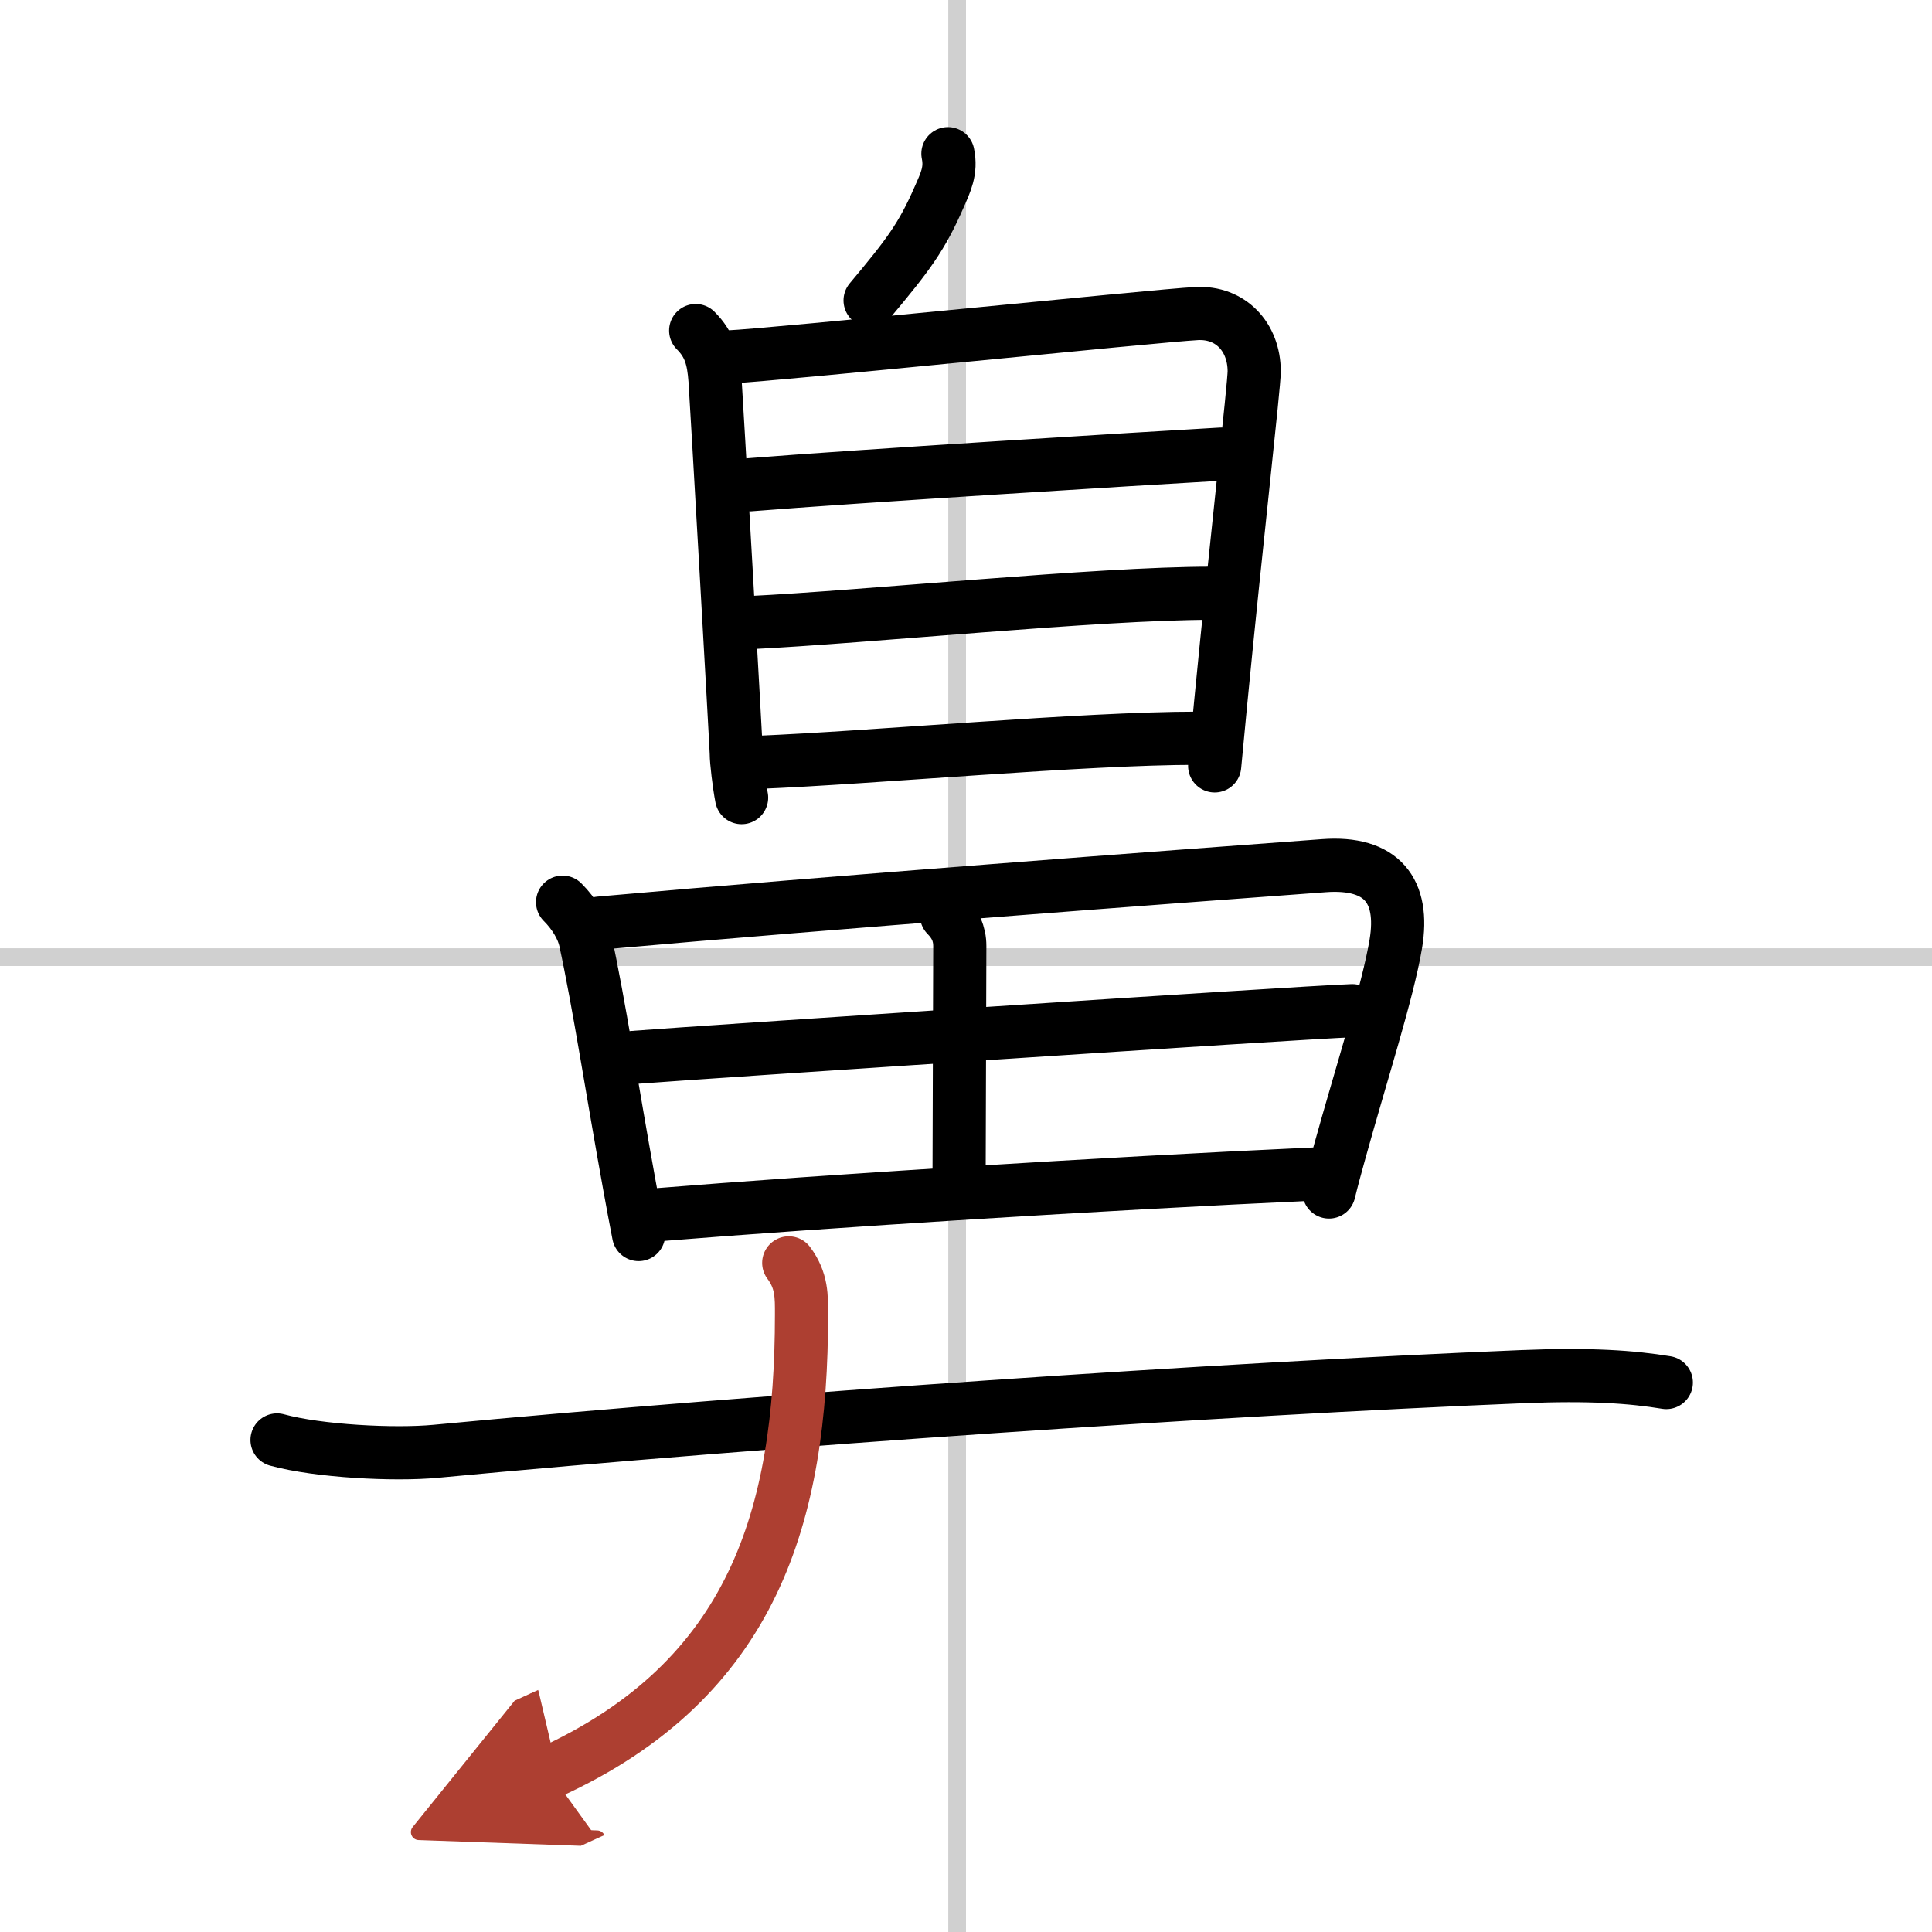 <svg width="400" height="400" viewBox="0 0 109 109" xmlns="http://www.w3.org/2000/svg"><defs><marker id="a" markerWidth="4" orient="auto" refX="1" refY="5" viewBox="0 0 10 10"><polyline points="0 0 10 5 0 10 1 5" fill="#ad3f31" stroke="#ad3f31"/></marker></defs><g fill="none" stroke="#000" stroke-linecap="round" stroke-linejoin="round" stroke-width="3"><rect width="100%" height="100%" fill="#fff" stroke="#fff"/><line x1="54" x2="54" y2="109" stroke="#d0d0d0" stroke-width="1"/><line x2="109" y1="54" y2="54" stroke="#d0d0d0" stroke-width="1"/><path d="m53.48 8.67c0.2 0.96-0.13 1.62-0.5 2.46-0.98 2.24-1.73 3.24-3.89 5.82"/><path d="m39.25 18.65c0.8 0.8 1 1.6 1.09 2.78 0.06 0.77 1.2 20.72 1.2 21.1 0 0.39 0.15 1.7 0.3 2.47"/><path d="m41.08 20.14c2.51-0.1 24.14-2.33 26.43-2.45 1.91-0.1 3.24 1.31 3.25 3.25 0 0.83-1 9.52-1.9 18.8-0.11 1.15-0.22 2.31-0.33 3.47"/><path d="m42.29 27.35c5.96-0.48 22.21-1.48 26.61-1.73"/><path d="m42.24 35.13c6.65-0.32 19.65-1.66 26.1-1.66"/><path d="m42.73 43.01c6.52-0.26 18.36-1.36 24.82-1.36"/><path d="m31.74 50.9c0.68 0.68 1.13 1.47 1.28 2.14 0.8 3.7 1.5 8.38 2.49 13.83 0.16 0.91 0.34 1.83 0.52 2.78"/><path d="m33.83 52.08c13.42-1.2 32-2.59 40.87-3.24 3.26-0.24 4.55 1.41 4.05 4.41-0.45 2.7-1.95 7.33-3.17 11.74-0.21 0.76-0.42 1.52-0.6 2.26"/><path d="m53.4 51.64c0.48 0.49 0.75 1.01 0.75 1.74-0.01 4.19-0.04 11.68-0.04 13"/><path d="m35.72 59.66c3.87-0.3 37.37-2.52 40.57-2.64"/><path d="m36.9 68.55c9.85-0.8 25.37-1.77 37.17-2.31"/><path d="m15.63 81.24c2.33 0.64 6.62 0.86 8.95 0.64 18.92-1.79 44.25-3.51 61.26-4.21 3.88-0.16 6.22 0.01 8.17 0.33"/><path d="M44.5,71.25c0.75,1,0.72,1.91,0.72,2.92C45.22,85.5,42.5,94.75,31,100" marker-end="url(#a)" stroke="#ad3f31"/></g></svg>

